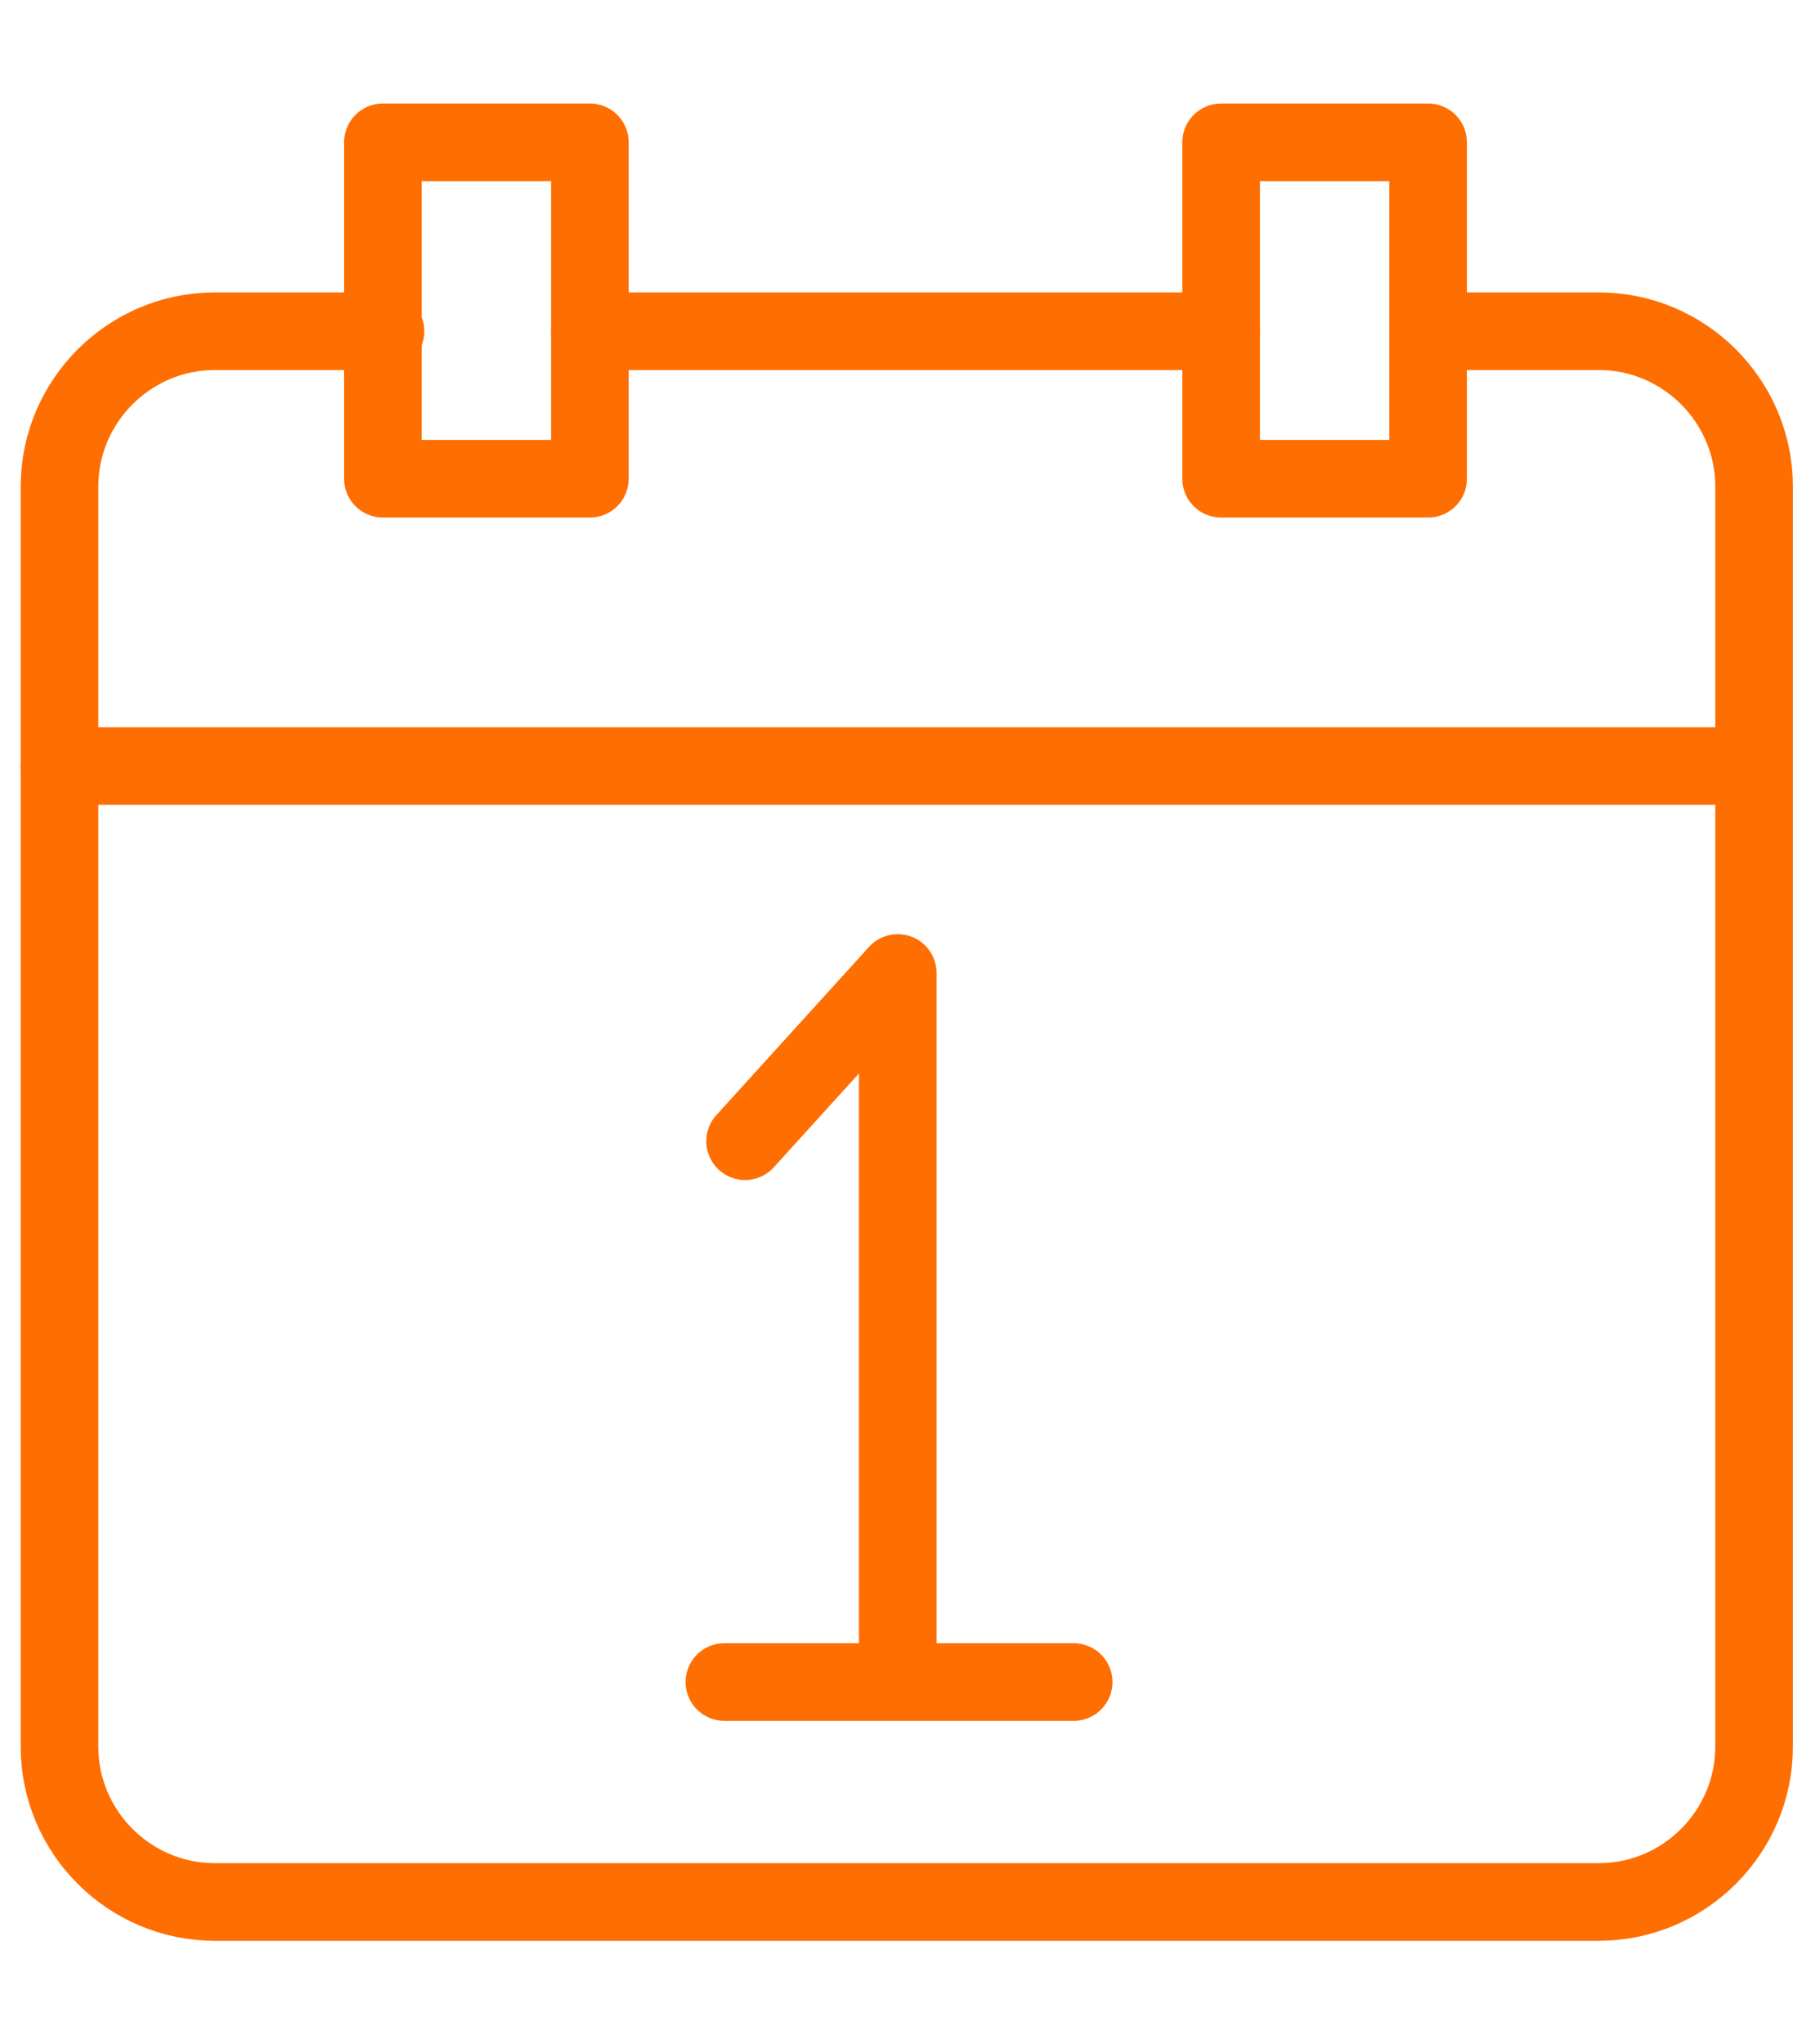 <svg xmlns="http://www.w3.org/2000/svg" width="70" height="79"><link xmlns="" type="text/css" id="dark-mode" rel="stylesheet" href=""/><style xmlns="" type="text/css" id="dark-mode-custom-style"/><style><![CDATA[.B{stroke-linejoin:round}.C{stroke-miterlimit:10}.D{stroke-linecap:round}]]></style><g fill="none" stroke="#ff6e01" stroke-width="3" class="B C"><g class="D"><path d="M55.2,12.8h6.6c3.3,0,6,2.7,6,6v48.7c0,3.3-2.7,6-6,6H8.3c-3.3,0-6-2.7-6-6V18.8c0-3.3,2.7-6,6-6h6.6"/><path d="M22.8 12.8h24.4"/></g><path d="M14.8 5.5h8v13h-8zm32.4 0h8v13h-8z"/><path d="M2.3 29.6h65.4M28.8 44.1l5.9-6.5V65M28 65h13.5" class="D"/></g><link xmlns="" type="text/css" id="dark-mode" rel="stylesheet" href=""/><style xmlns="" type="text/css" id="dark-mode-custom-style"/></svg>